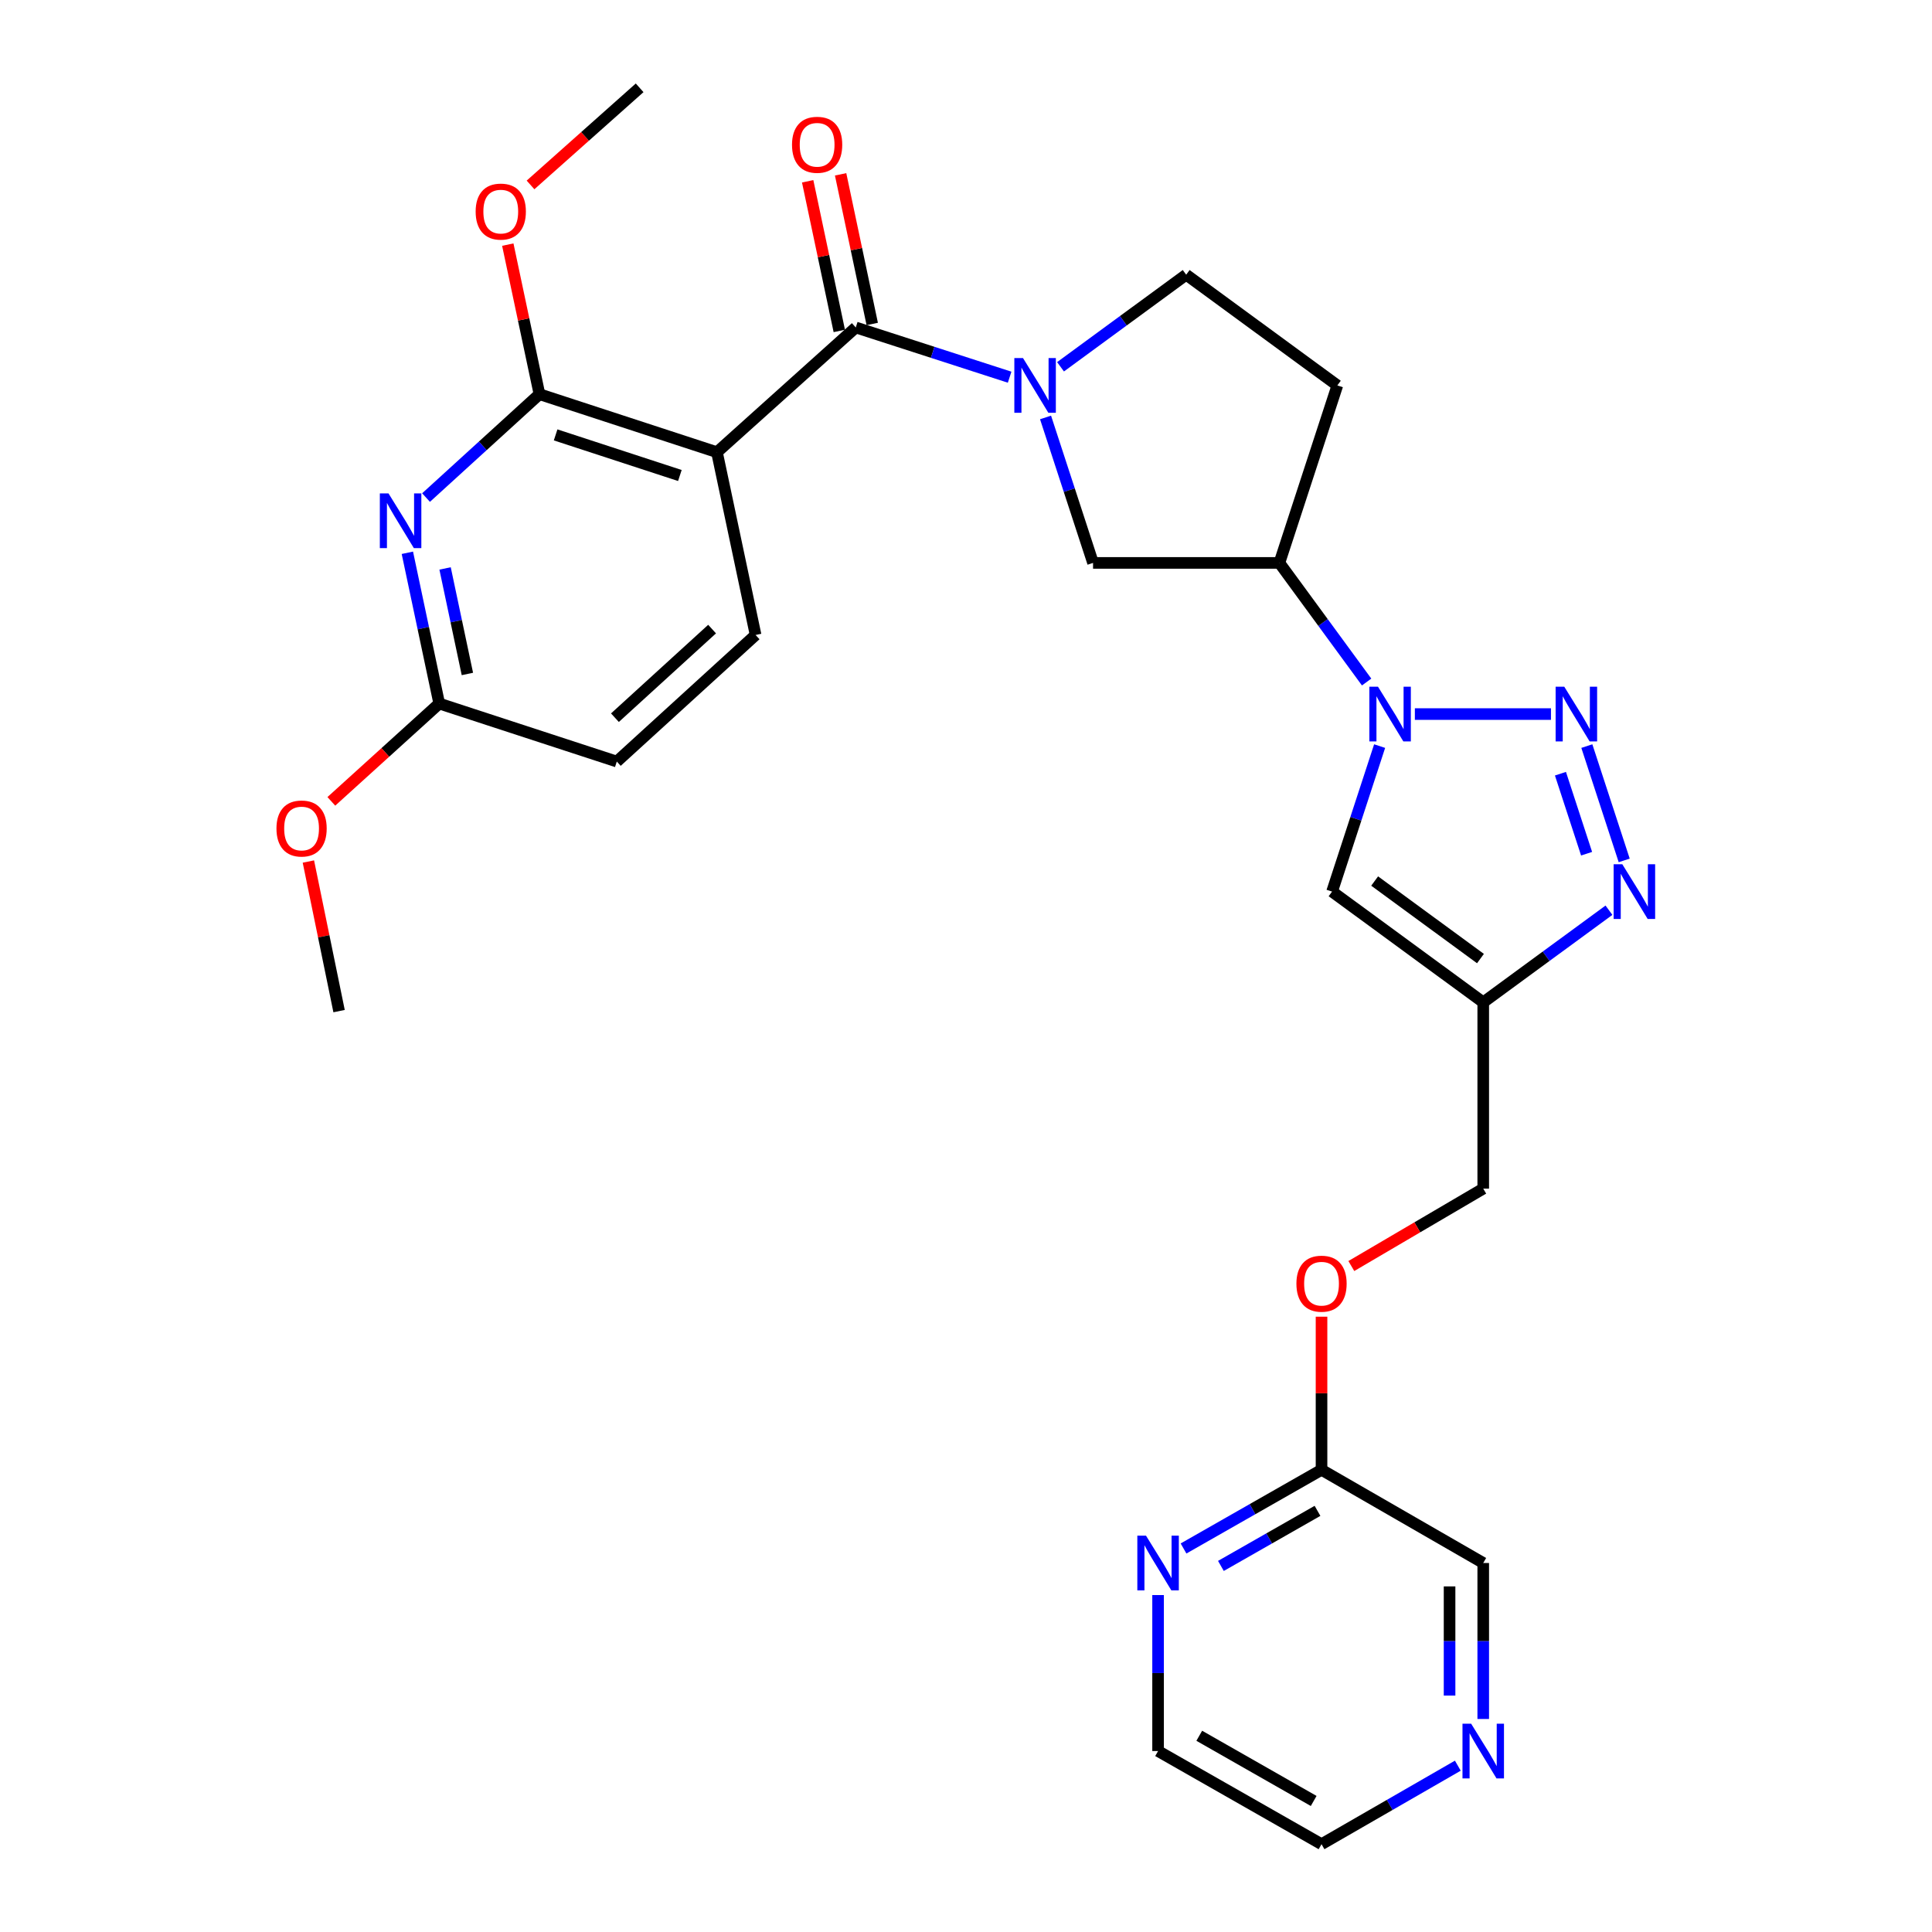 <?xml version='1.0' encoding='iso-8859-1'?>
<svg version='1.1' baseProfile='full'
              xmlns='http://www.w3.org/2000/svg'
                      xmlns:rdkit='http://www.rdkit.org/xml'
                      xmlns:xlink='http://www.w3.org/1999/xlink'
                  xml:space='preserve'
width='1000px' height='1000px' viewBox='0 0 1000 1000'>
<!-- END OF HEADER -->
<rect style='opacity:1.0;fill:#FFFFFF;stroke:none' width='1000' height='1000' x='0' y='0'> </rect>
<path class='bond-0' d='M 802.779,369.602 L 732.332,369.602' style='fill:none;fill-rule:evenodd;stroke:#0000FF;stroke-width:6px;stroke-linecap:butt;stroke-linejoin:miter;stroke-opacity:1' />
<path class='bond-4' d='M 821.347,386.178 L 840.683,445.34' style='fill:none;fill-rule:evenodd;stroke:#0000FF;stroke-width:6px;stroke-linecap:butt;stroke-linejoin:miter;stroke-opacity:1' />
<path class='bond-4' d='M 807.685,400.466 L 821.22,441.879' style='fill:none;fill-rule:evenodd;stroke:#0000FF;stroke-width:6px;stroke-linecap:butt;stroke-linejoin:miter;stroke-opacity:1' />
<path class='bond-8' d='M 714.092,386.178 L 701.786,423.829' style='fill:none;fill-rule:evenodd;stroke:#0000FF;stroke-width:6px;stroke-linecap:butt;stroke-linejoin:miter;stroke-opacity:1' />
<path class='bond-8' d='M 701.786,423.829 L 689.481,461.481' style='fill:none;fill-rule:evenodd;stroke:#000000;stroke-width:6px;stroke-linecap:butt;stroke-linejoin:miter;stroke-opacity:1' />
<path class='bond-9' d='M 707.364,353.017 L 684.787,322.19' style='fill:none;fill-rule:evenodd;stroke:#0000FF;stroke-width:6px;stroke-linecap:butt;stroke-linejoin:miter;stroke-opacity:1' />
<path class='bond-9' d='M 684.787,322.19 L 662.21,291.363' style='fill:none;fill-rule:evenodd;stroke:#000000;stroke-width:6px;stroke-linecap:butt;stroke-linejoin:miter;stroke-opacity:1' />
<path class='bond-1' d='M 371.094,234.063 L 442.943,169.493' style='fill:none;fill-rule:evenodd;stroke:#000000;stroke-width:6px;stroke-linecap:butt;stroke-linejoin:miter;stroke-opacity:1' />
<path class='bond-5' d='M 371.094,234.063 L 279.224,204.033' style='fill:none;fill-rule:evenodd;stroke:#000000;stroke-width:6px;stroke-linecap:butt;stroke-linejoin:miter;stroke-opacity:1' />
<path class='bond-5' d='M 351.899,246.121 L 287.591,225.101' style='fill:none;fill-rule:evenodd;stroke:#000000;stroke-width:6px;stroke-linecap:butt;stroke-linejoin:miter;stroke-opacity:1' />
<path class='bond-11' d='M 371.094,234.063 L 391.094,328.662' style='fill:none;fill-rule:evenodd;stroke:#000000;stroke-width:6px;stroke-linecap:butt;stroke-linejoin:miter;stroke-opacity:1' />
<path class='bond-2' d='M 442.943,169.493 L 482.763,182.363' style='fill:none;fill-rule:evenodd;stroke:#000000;stroke-width:6px;stroke-linecap:butt;stroke-linejoin:miter;stroke-opacity:1' />
<path class='bond-2' d='M 482.763,182.363 L 522.583,195.234' style='fill:none;fill-rule:evenodd;stroke:#0000FF;stroke-width:6px;stroke-linecap:butt;stroke-linejoin:miter;stroke-opacity:1' />
<path class='bond-15' d='M 451.468,167.691 L 443.283,128.961' style='fill:none;fill-rule:evenodd;stroke:#000000;stroke-width:6px;stroke-linecap:butt;stroke-linejoin:miter;stroke-opacity:1' />
<path class='bond-15' d='M 443.283,128.961 L 435.098,90.231' style='fill:none;fill-rule:evenodd;stroke:#FF0000;stroke-width:6px;stroke-linecap:butt;stroke-linejoin:miter;stroke-opacity:1' />
<path class='bond-15' d='M 434.419,171.294 L 426.234,132.564' style='fill:none;fill-rule:evenodd;stroke:#000000;stroke-width:6px;stroke-linecap:butt;stroke-linejoin:miter;stroke-opacity:1' />
<path class='bond-15' d='M 426.234,132.564 L 418.049,93.834' style='fill:none;fill-rule:evenodd;stroke:#FF0000;stroke-width:6px;stroke-linecap:butt;stroke-linejoin:miter;stroke-opacity:1' />
<path class='bond-3' d='M 541.174,216.069 L 553.468,253.716' style='fill:none;fill-rule:evenodd;stroke:#0000FF;stroke-width:6px;stroke-linecap:butt;stroke-linejoin:miter;stroke-opacity:1' />
<path class='bond-3' d='M 553.468,253.716 L 565.762,291.363' style='fill:none;fill-rule:evenodd;stroke:#000000;stroke-width:6px;stroke-linecap:butt;stroke-linejoin:miter;stroke-opacity:1' />
<path class='bond-30' d='M 548.925,189.847 L 581.448,166.015' style='fill:none;fill-rule:evenodd;stroke:#0000FF;stroke-width:6px;stroke-linecap:butt;stroke-linejoin:miter;stroke-opacity:1' />
<path class='bond-30' d='M 581.448,166.015 L 613.971,142.184' style='fill:none;fill-rule:evenodd;stroke:#000000;stroke-width:6px;stroke-linecap:butt;stroke-linejoin:miter;stroke-opacity:1' />
<path class='bond-7' d='M 832.794,471.127 L 800.257,494.968' style='fill:none;fill-rule:evenodd;stroke:#0000FF;stroke-width:6px;stroke-linecap:butt;stroke-linejoin:miter;stroke-opacity:1' />
<path class='bond-7' d='M 800.257,494.968 L 767.72,518.81' style='fill:none;fill-rule:evenodd;stroke:#000000;stroke-width:6px;stroke-linecap:butt;stroke-linejoin:miter;stroke-opacity:1' />
<path class='bond-6' d='M 279.224,204.033 L 249.87,230.786' style='fill:none;fill-rule:evenodd;stroke:#000000;stroke-width:6px;stroke-linecap:butt;stroke-linejoin:miter;stroke-opacity:1' />
<path class='bond-6' d='M 249.87,230.786 L 220.517,257.538' style='fill:none;fill-rule:evenodd;stroke:#0000FF;stroke-width:6px;stroke-linecap:butt;stroke-linejoin:miter;stroke-opacity:1' />
<path class='bond-22' d='M 279.224,204.033 L 271.028,165.322' style='fill:none;fill-rule:evenodd;stroke:#000000;stroke-width:6px;stroke-linecap:butt;stroke-linejoin:miter;stroke-opacity:1' />
<path class='bond-22' d='M 271.028,165.322 L 262.832,126.611' style='fill:none;fill-rule:evenodd;stroke:#FF0000;stroke-width:6px;stroke-linecap:butt;stroke-linejoin:miter;stroke-opacity:1' />
<path class='bond-32' d='M 210.85,286.12 L 219.098,325.136' style='fill:none;fill-rule:evenodd;stroke:#0000FF;stroke-width:6px;stroke-linecap:butt;stroke-linejoin:miter;stroke-opacity:1' />
<path class='bond-32' d='M 219.098,325.136 L 227.345,364.151' style='fill:none;fill-rule:evenodd;stroke:#000000;stroke-width:6px;stroke-linecap:butt;stroke-linejoin:miter;stroke-opacity:1' />
<path class='bond-32' d='M 230.372,294.221 L 236.146,321.532' style='fill:none;fill-rule:evenodd;stroke:#0000FF;stroke-width:6px;stroke-linecap:butt;stroke-linejoin:miter;stroke-opacity:1' />
<path class='bond-32' d='M 236.146,321.532 L 241.92,348.843' style='fill:none;fill-rule:evenodd;stroke:#000000;stroke-width:6px;stroke-linecap:butt;stroke-linejoin:miter;stroke-opacity:1' />
<path class='bond-19' d='M 767.72,518.81 L 767.72,615.229' style='fill:none;fill-rule:evenodd;stroke:#000000;stroke-width:6px;stroke-linecap:butt;stroke-linejoin:miter;stroke-opacity:1' />
<path class='bond-29' d='M 767.72,518.81 L 689.481,461.481' style='fill:none;fill-rule:evenodd;stroke:#000000;stroke-width:6px;stroke-linecap:butt;stroke-linejoin:miter;stroke-opacity:1' />
<path class='bond-29' d='M 766.283,496.154 L 711.516,456.024' style='fill:none;fill-rule:evenodd;stroke:#000000;stroke-width:6px;stroke-linecap:butt;stroke-linejoin:miter;stroke-opacity:1' />
<path class='bond-10' d='M 662.21,291.363 L 565.762,291.363' style='fill:none;fill-rule:evenodd;stroke:#000000;stroke-width:6px;stroke-linecap:butt;stroke-linejoin:miter;stroke-opacity:1' />
<path class='bond-13' d='M 662.21,291.363 L 692.211,199.493' style='fill:none;fill-rule:evenodd;stroke:#000000;stroke-width:6px;stroke-linecap:butt;stroke-linejoin:miter;stroke-opacity:1' />
<path class='bond-21' d='M 391.094,328.662 L 319.254,394.181' style='fill:none;fill-rule:evenodd;stroke:#000000;stroke-width:6px;stroke-linecap:butt;stroke-linejoin:miter;stroke-opacity:1' />
<path class='bond-21' d='M 368.576,325.615 L 318.288,371.478' style='fill:none;fill-rule:evenodd;stroke:#000000;stroke-width:6px;stroke-linecap:butt;stroke-linejoin:miter;stroke-opacity:1' />
<path class='bond-12' d='M 227.345,364.151 L 319.254,394.181' style='fill:none;fill-rule:evenodd;stroke:#000000;stroke-width:6px;stroke-linecap:butt;stroke-linejoin:miter;stroke-opacity:1' />
<path class='bond-23' d='M 227.345,364.151 L 199.423,389.468' style='fill:none;fill-rule:evenodd;stroke:#000000;stroke-width:6px;stroke-linecap:butt;stroke-linejoin:miter;stroke-opacity:1' />
<path class='bond-23' d='M 199.423,389.468 L 171.5,414.784' style='fill:none;fill-rule:evenodd;stroke:#FF0000;stroke-width:6px;stroke-linecap:butt;stroke-linejoin:miter;stroke-opacity:1' />
<path class='bond-14' d='M 692.211,199.493 L 613.971,142.184' style='fill:none;fill-rule:evenodd;stroke:#000000;stroke-width:6px;stroke-linecap:butt;stroke-linejoin:miter;stroke-opacity:1' />
<path class='bond-16' d='M 612.596,801.494 L 648.308,781.131' style='fill:none;fill-rule:evenodd;stroke:#0000FF;stroke-width:6px;stroke-linecap:butt;stroke-linejoin:miter;stroke-opacity:1' />
<path class='bond-16' d='M 648.308,781.131 L 684.021,760.768' style='fill:none;fill-rule:evenodd;stroke:#000000;stroke-width:6px;stroke-linecap:butt;stroke-linejoin:miter;stroke-opacity:1' />
<path class='bond-16' d='M 631.941,810.523 L 656.94,796.268' style='fill:none;fill-rule:evenodd;stroke:#0000FF;stroke-width:6px;stroke-linecap:butt;stroke-linejoin:miter;stroke-opacity:1' />
<path class='bond-16' d='M 656.94,796.268 L 681.938,782.014' style='fill:none;fill-rule:evenodd;stroke:#000000;stroke-width:6px;stroke-linecap:butt;stroke-linejoin:miter;stroke-opacity:1' />
<path class='bond-25' d='M 599.421,825.6 L 599.421,865.968' style='fill:none;fill-rule:evenodd;stroke:#0000FF;stroke-width:6px;stroke-linecap:butt;stroke-linejoin:miter;stroke-opacity:1' />
<path class='bond-25' d='M 599.421,865.968 L 599.421,906.336' style='fill:none;fill-rule:evenodd;stroke:#000000;stroke-width:6px;stroke-linecap:butt;stroke-linejoin:miter;stroke-opacity:1' />
<path class='bond-17' d='M 684.021,760.768 L 684.021,721.143' style='fill:none;fill-rule:evenodd;stroke:#000000;stroke-width:6px;stroke-linecap:butt;stroke-linejoin:miter;stroke-opacity:1' />
<path class='bond-17' d='M 684.021,721.143 L 684.021,681.519' style='fill:none;fill-rule:evenodd;stroke:#FF0000;stroke-width:6px;stroke-linecap:butt;stroke-linejoin:miter;stroke-opacity:1' />
<path class='bond-24' d='M 684.021,760.768 L 767.72,809.006' style='fill:none;fill-rule:evenodd;stroke:#000000;stroke-width:6px;stroke-linecap:butt;stroke-linejoin:miter;stroke-opacity:1' />
<path class='bond-18' d='M 767.72,889.743 L 767.72,849.375' style='fill:none;fill-rule:evenodd;stroke:#0000FF;stroke-width:6px;stroke-linecap:butt;stroke-linejoin:miter;stroke-opacity:1' />
<path class='bond-18' d='M 767.72,849.375 L 767.72,809.006' style='fill:none;fill-rule:evenodd;stroke:#000000;stroke-width:6px;stroke-linecap:butt;stroke-linejoin:miter;stroke-opacity:1' />
<path class='bond-18' d='M 750.294,877.632 L 750.294,849.375' style='fill:none;fill-rule:evenodd;stroke:#0000FF;stroke-width:6px;stroke-linecap:butt;stroke-linejoin:miter;stroke-opacity:1' />
<path class='bond-18' d='M 750.294,849.375 L 750.294,821.117' style='fill:none;fill-rule:evenodd;stroke:#000000;stroke-width:6px;stroke-linecap:butt;stroke-linejoin:miter;stroke-opacity:1' />
<path class='bond-26' d='M 754.565,913.913 L 719.293,934.229' style='fill:none;fill-rule:evenodd;stroke:#0000FF;stroke-width:6px;stroke-linecap:butt;stroke-linejoin:miter;stroke-opacity:1' />
<path class='bond-26' d='M 719.293,934.229 L 684.021,954.545' style='fill:none;fill-rule:evenodd;stroke:#000000;stroke-width:6px;stroke-linecap:butt;stroke-linejoin:miter;stroke-opacity:1' />
<path class='bond-20' d='M 767.72,615.229 L 733.583,635.262' style='fill:none;fill-rule:evenodd;stroke:#000000;stroke-width:6px;stroke-linecap:butt;stroke-linejoin:miter;stroke-opacity:1' />
<path class='bond-20' d='M 733.583,635.262 L 699.447,655.295' style='fill:none;fill-rule:evenodd;stroke:#FF0000;stroke-width:6px;stroke-linecap:butt;stroke-linejoin:miter;stroke-opacity:1' />
<path class='bond-27' d='M 274.601,95.721 L 302.837,70.588' style='fill:none;fill-rule:evenodd;stroke:#FF0000;stroke-width:6px;stroke-linecap:butt;stroke-linejoin:miter;stroke-opacity:1' />
<path class='bond-27' d='M 302.837,70.588 L 331.074,45.455' style='fill:none;fill-rule:evenodd;stroke:#000000;stroke-width:6px;stroke-linecap:butt;stroke-linejoin:miter;stroke-opacity:1' />
<path class='bond-28' d='M 159.62,445.925 L 167.563,484.637' style='fill:none;fill-rule:evenodd;stroke:#FF0000;stroke-width:6px;stroke-linecap:butt;stroke-linejoin:miter;stroke-opacity:1' />
<path class='bond-28' d='M 167.563,484.637 L 175.506,523.35' style='fill:none;fill-rule:evenodd;stroke:#000000;stroke-width:6px;stroke-linecap:butt;stroke-linejoin:miter;stroke-opacity:1' />
<path class='bond-31' d='M 599.421,906.336 L 684.021,954.545' style='fill:none;fill-rule:evenodd;stroke:#000000;stroke-width:6px;stroke-linecap:butt;stroke-linejoin:miter;stroke-opacity:1' />
<path class='bond-31' d='M 620.739,898.428 L 679.958,932.174' style='fill:none;fill-rule:evenodd;stroke:#000000;stroke-width:6px;stroke-linecap:butt;stroke-linejoin:miter;stroke-opacity:1' />
<path  class='atom-0' d='M 809.669 355.442
L 818.949 370.442
Q 819.869 371.922, 821.349 374.602
Q 822.829 377.282, 822.909 377.442
L 822.909 355.442
L 826.669 355.442
L 826.669 383.762
L 822.789 383.762
L 812.829 367.362
Q 811.669 365.442, 810.429 363.242
Q 809.229 361.042, 808.869 360.362
L 808.869 383.762
L 805.189 383.762
L 805.189 355.442
L 809.669 355.442
' fill='#0000FF'/>
<path  class='atom-1' d='M 713.25 355.442
L 722.53 370.442
Q 723.45 371.922, 724.93 374.602
Q 726.41 377.282, 726.49 377.442
L 726.49 355.442
L 730.25 355.442
L 730.25 383.762
L 726.37 383.762
L 716.41 367.362
Q 715.25 365.442, 714.01 363.242
Q 712.81 361.042, 712.45 360.362
L 712.45 383.762
L 708.77 383.762
L 708.77 355.442
L 713.25 355.442
' fill='#0000FF'/>
<path  class='atom-4' d='M 529.501 185.333
L 538.781 200.333
Q 539.701 201.813, 541.181 204.493
Q 542.661 207.173, 542.741 207.333
L 542.741 185.333
L 546.501 185.333
L 546.501 213.653
L 542.621 213.653
L 532.661 197.253
Q 531.501 195.333, 530.261 193.133
Q 529.061 190.933, 528.701 190.253
L 528.701 213.653
L 525.021 213.653
L 525.021 185.333
L 529.501 185.333
' fill='#0000FF'/>
<path  class='atom-5' d='M 839.699 447.321
L 848.979 462.321
Q 849.899 463.801, 851.379 466.481
Q 852.859 469.161, 852.939 469.321
L 852.939 447.321
L 856.699 447.321
L 856.699 475.641
L 852.819 475.641
L 842.859 459.241
Q 841.699 457.321, 840.459 455.121
Q 839.259 452.921, 838.899 452.241
L 838.899 475.641
L 835.219 475.641
L 835.219 447.321
L 839.699 447.321
' fill='#0000FF'/>
<path  class='atom-7' d='M 201.085 255.382
L 210.365 270.382
Q 211.285 271.862, 212.765 274.542
Q 214.245 277.222, 214.325 277.382
L 214.325 255.382
L 218.085 255.382
L 218.085 283.702
L 214.205 283.702
L 204.245 267.302
Q 203.085 265.382, 201.845 263.182
Q 200.645 260.982, 200.285 260.302
L 200.285 283.702
L 196.605 283.702
L 196.605 255.382
L 201.085 255.382
' fill='#0000FF'/>
<path  class='atom-16' d='M 409.943 74.935
Q 409.943 68.135, 413.303 64.335
Q 416.663 60.535, 422.943 60.535
Q 429.223 60.535, 432.583 64.335
Q 435.943 68.135, 435.943 74.935
Q 435.943 81.815, 432.543 85.735
Q 429.143 89.615, 422.943 89.615
Q 416.703 89.615, 413.303 85.735
Q 409.943 81.855, 409.943 74.935
M 422.943 86.415
Q 427.263 86.415, 429.583 83.535
Q 431.943 80.615, 431.943 74.935
Q 431.943 69.375, 429.583 66.575
Q 427.263 63.735, 422.943 63.735
Q 418.623 63.735, 416.263 66.535
Q 413.943 69.335, 413.943 74.935
Q 413.943 80.655, 416.263 83.535
Q 418.623 86.415, 422.943 86.415
' fill='#FF0000'/>
<path  class='atom-17' d='M 593.161 794.846
L 602.441 809.846
Q 603.361 811.326, 604.841 814.006
Q 606.321 816.686, 606.401 816.846
L 606.401 794.846
L 610.161 794.846
L 610.161 823.166
L 606.281 823.166
L 596.321 806.766
Q 595.161 804.846, 593.921 802.646
Q 592.721 800.446, 592.361 799.766
L 592.361 823.166
L 588.681 823.166
L 588.681 794.846
L 593.161 794.846
' fill='#0000FF'/>
<path  class='atom-19' d='M 761.46 892.176
L 770.74 907.176
Q 771.66 908.656, 773.14 911.336
Q 774.62 914.016, 774.7 914.176
L 774.7 892.176
L 778.46 892.176
L 778.46 920.496
L 774.58 920.496
L 764.62 904.096
Q 763.46 902.176, 762.22 899.976
Q 761.02 897.776, 760.66 897.096
L 760.66 920.496
L 756.98 920.496
L 756.98 892.176
L 761.46 892.176
' fill='#0000FF'/>
<path  class='atom-21' d='M 671.021 664.428
Q 671.021 657.628, 674.381 653.828
Q 677.741 650.028, 684.021 650.028
Q 690.301 650.028, 693.661 653.828
Q 697.021 657.628, 697.021 664.428
Q 697.021 671.308, 693.621 675.228
Q 690.221 679.108, 684.021 679.108
Q 677.781 679.108, 674.381 675.228
Q 671.021 671.348, 671.021 664.428
M 684.021 675.908
Q 688.341 675.908, 690.661 673.028
Q 693.021 670.108, 693.021 664.428
Q 693.021 658.868, 690.661 656.068
Q 688.341 653.228, 684.021 653.228
Q 679.701 653.228, 677.341 656.028
Q 675.021 658.828, 675.021 664.428
Q 675.021 670.148, 677.341 673.028
Q 679.701 675.908, 684.021 675.908
' fill='#FF0000'/>
<path  class='atom-23' d='M 246.195 109.514
Q 246.195 102.714, 249.555 98.914
Q 252.915 95.114, 259.195 95.114
Q 265.475 95.114, 268.835 98.914
Q 272.195 102.714, 272.195 109.514
Q 272.195 116.394, 268.795 120.314
Q 265.395 124.194, 259.195 124.194
Q 252.955 124.194, 249.555 120.314
Q 246.195 116.434, 246.195 109.514
M 259.195 120.994
Q 263.515 120.994, 265.835 118.114
Q 268.195 115.194, 268.195 109.514
Q 268.195 103.954, 265.835 101.154
Q 263.515 98.314, 259.195 98.314
Q 254.875 98.314, 252.515 101.114
Q 250.195 103.914, 250.195 109.514
Q 250.195 115.234, 252.515 118.114
Q 254.875 120.994, 259.195 120.994
' fill='#FF0000'/>
<path  class='atom-24' d='M 143.096 428.83
Q 143.096 422.03, 146.456 418.23
Q 149.816 414.43, 156.096 414.43
Q 162.376 414.43, 165.736 418.23
Q 169.096 422.03, 169.096 428.83
Q 169.096 435.71, 165.696 439.63
Q 162.296 443.51, 156.096 443.51
Q 149.856 443.51, 146.456 439.63
Q 143.096 435.75, 143.096 428.83
M 156.096 440.31
Q 160.416 440.31, 162.736 437.43
Q 165.096 434.51, 165.096 428.83
Q 165.096 423.27, 162.736 420.47
Q 160.416 417.63, 156.096 417.63
Q 151.776 417.63, 149.416 420.43
Q 147.096 423.23, 147.096 428.83
Q 147.096 434.55, 149.416 437.43
Q 151.776 440.31, 156.096 440.31
' fill='#FF0000'/>
</svg>
